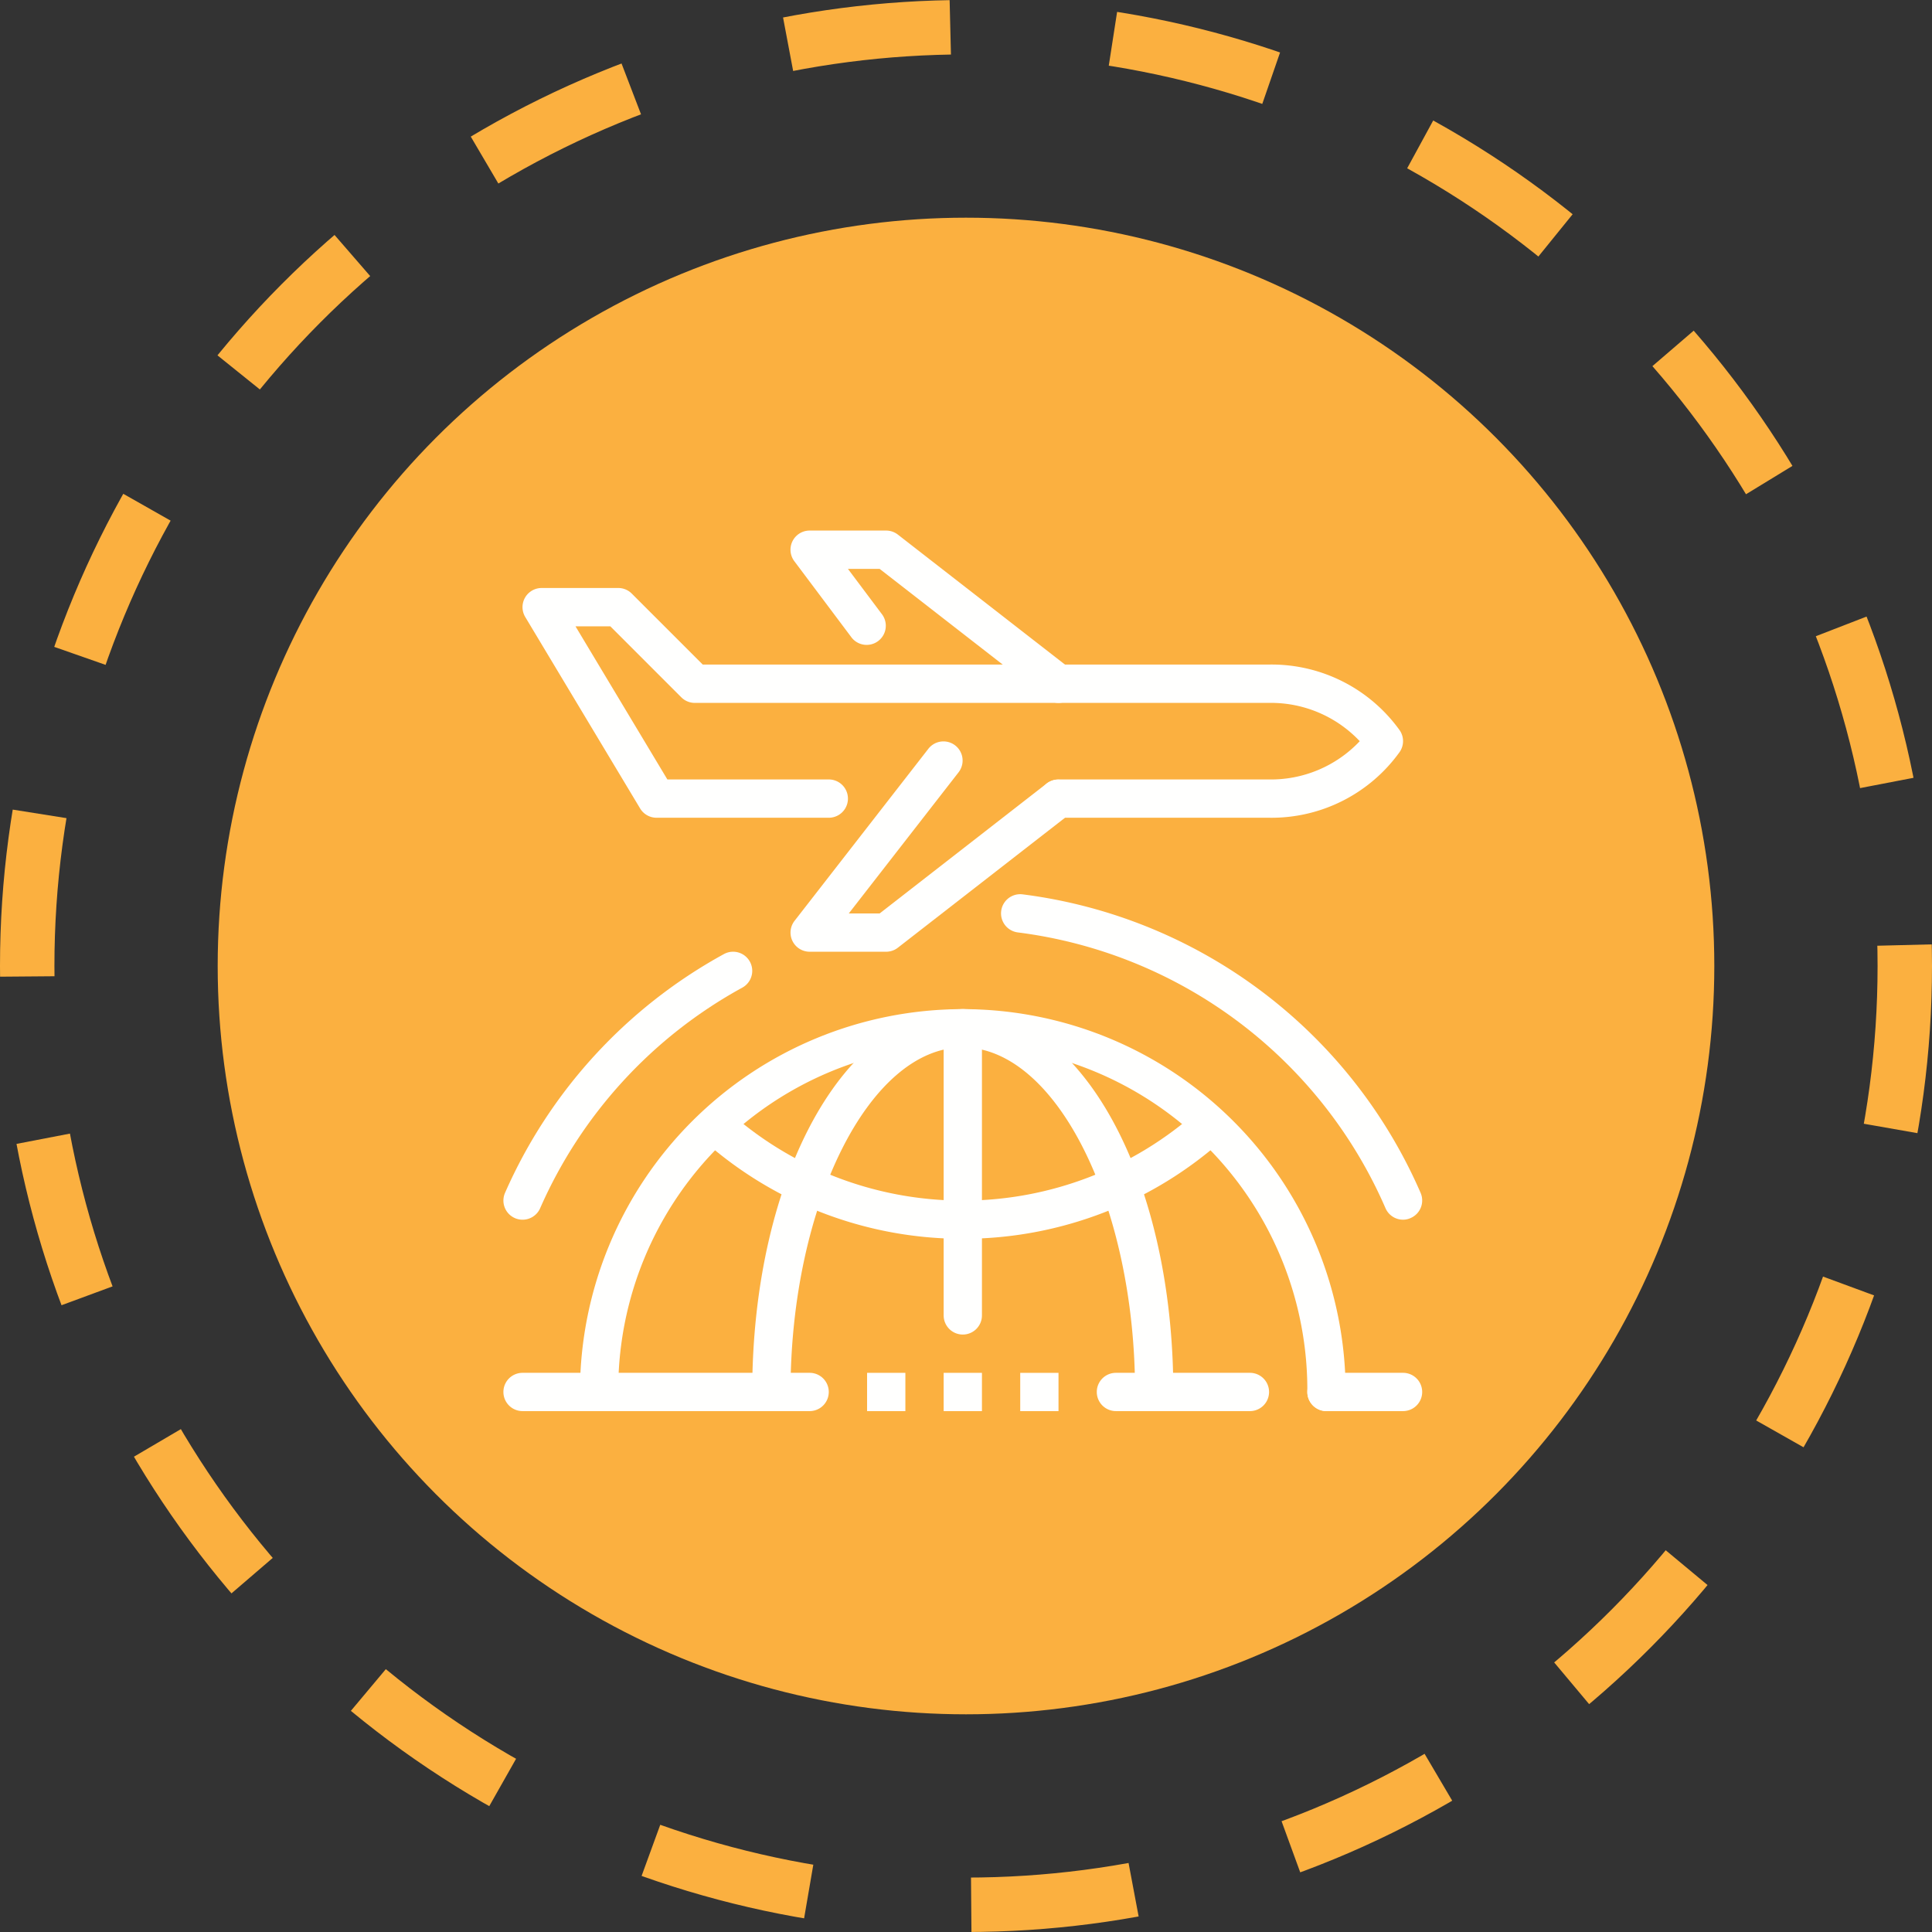 <svg xmlns="http://www.w3.org/2000/svg" width="142" height="142" viewBox="0 0 142 142">
  <rect x="0" y="0" width="142" height="142" fill="#333333" stroke="none"/>
  <g id="Group_688" data-name="Group 688" transform="translate(4042 -1346)">
    <g id="Group_657" data-name="Group 657" transform="translate(-4317 -3519)">
      <circle id="Ellipse_34" data-name="Ellipse 34" cx="55" cy="55" r="55" transform="translate(291 4881)" fill="#fbb040"/>
      <g id="Ellipse_40" data-name="Ellipse 40" transform="translate(275 4865)" fill="none" stroke="#fbb040" stroke-width="4" stroke-dasharray="12">
        <circle cx="71" cy="71" r="71" stroke="none"/>
        <circle cx="71" cy="71" r="69" fill="none"/>
      </g>
      <g id="transportation" transform="translate(312 4903.996)">
        <path id="Path_15854" data-name="Path 15854" d="M65.534,48.886H50.059a1.407,1.407,0,0,1,0-2.814H65.534A8.968,8.968,0,0,0,72.2,43.259a8.968,8.968,0,0,0-6.663-2.814H23.328a1.4,1.4,0,0,1-.995-.413l-5.215-5.215H14.558l6.753,11.255H33.176a1.407,1.407,0,0,1,0,2.814H20.514a1.406,1.406,0,0,1-1.206-.683L10.867,34.135A1.407,1.407,0,0,1,12.073,32H17.7a1.4,1.4,0,0,1,.995.412l5.215,5.215H65.534a11.587,11.587,0,0,1,9.61,4.844,1.407,1.407,0,0,1,0,1.567A11.587,11.587,0,0,1,65.534,48.886Zm0,0" transform="translate(-9.26 -27.779)" fill="#fffffe"/>
        <path id="Path_15855" data-name="Path 15855" d="M167.042,132.808h-5.627a1.407,1.407,0,0,1-1.11-2.271l9.848-12.662a1.407,1.407,0,0,1,2.222,1.726l-8.084,10.393h2.268l12.281-9.553a1.407,1.407,0,0,1,1.727,2.221L167.9,132.511A1.4,1.4,0,0,1,167.042,132.808Zm0,0" transform="translate(-138.906 -101.853)" fill="#fffffe"/>
        <path id="Path_15856" data-name="Path 15856" d="M179.691,12.666a1.407,1.407,0,0,1-.862-.3L166.548,2.817h-2.331l2.532,3.377A1.407,1.407,0,0,1,164.5,7.882l-4.221-5.627A1.407,1.407,0,0,1,161.4,0h5.627a1.414,1.414,0,0,1,.864.3l12.662,9.848a1.408,1.408,0,0,1-.865,2.518Zm0,0" transform="translate(-138.894 0)" fill="#fffffe"/>
        <path id="Path_15857" data-name="Path 15857" d="M306.877,226.586a1.407,1.407,0,0,1-1.29-.843,34.138,34.138,0,0,0-27.015-20.271,1.407,1.407,0,0,1,.332-2.8,36.967,36.967,0,0,1,29.26,21.936,1.406,1.406,0,0,1-.725,1.853A1.348,1.348,0,0,1,306.877,226.586Zm0,0" transform="translate(-240.753 -175.935)" fill="#fffffe"/>
        <path id="Path_15858" data-name="Path 15858" d="M1.407,254.365a1.38,1.38,0,0,1-.564-.118,1.408,1.408,0,0,1-.725-1.853A36.958,36.958,0,0,1,16.21,234.84a1.406,1.406,0,1,1,1.345,2.47A34.132,34.132,0,0,0,2.7,253.522,1.41,1.41,0,0,1,1.407,254.365Zm0,0" transform="translate(0 -203.714)" fill="#fffffe"/>
        <path id="Path_15859" data-name="Path 15859" d="M97.536,296.212a1.406,1.406,0,0,1-1.407-1.407,25.324,25.324,0,1,0-50.647,0,1.407,1.407,0,0,1-2.814,0,28.137,28.137,0,1,1,56.275,0A1.405,1.405,0,0,1,97.536,296.212Zm0,0" transform="translate(-37.041 -231.493)" fill="#fffffe"/>
        <path id="Path_15860" data-name="Path 15860" d="M246.739,290.585a1.407,1.407,0,0,1-1.407-1.407v-21.1a1.407,1.407,0,0,1,2.814,0v21.1A1.407,1.407,0,0,1,246.739,290.585Zm0,0" transform="translate(-212.974 -231.493)" fill="#fffffe"/>
        <path id="Path_15861" data-name="Path 15861" d="M341.923,472.149h-9.848a1.407,1.407,0,0,1,0-2.814h9.848a1.407,1.407,0,1,1,0,2.814Zm0,0" transform="translate(-287.055 -407.43)" fill="#fffffe"/>
        <path id="Path_15862" data-name="Path 15862" d="M22.51,472.149H1.407a1.407,1.407,0,1,1,0-2.814h21.1a1.407,1.407,0,0,1,0,2.814Zm0,0" transform="translate(0 -407.43)" fill="#fffffe"/>
        <path id="Path_15863" data-name="Path 15863" d="M129.345,332.3A28.625,28.625,0,0,1,110.1,324.9l1.908-2.067a25.888,25.888,0,0,0,34.671,0l1.906,2.067A28.622,28.622,0,0,1,129.345,332.3Zm0,0" transform="translate(-95.58 -280.246)" fill="#fffffe"/>
        <path id="Path_15864" data-name="Path 15864" d="M168.212,296.212a1.406,1.406,0,0,1-1.407-1.407c0-13.727-5.8-25.324-12.662-25.324s-12.662,11.6-12.662,25.324a1.407,1.407,0,0,1-2.814,0c0-15.778,6.8-28.138,15.475-28.138s15.475,12.359,15.475,28.138A1.405,1.405,0,0,1,168.212,296.212Zm0,0" transform="translate(-120.379 -231.493)" fill="#fffffe"/>
        <path id="Path_15865" data-name="Path 15865" d="M455.034,472.149h-5.627a1.407,1.407,0,1,1,0-2.814h5.627a1.407,1.407,0,1,1,0,2.814Zm0,0" transform="translate(-388.912 -407.43)" fill="#fffffe"/>
        <path id="Path_15866" data-name="Path 15866" d="M202.668,469.336h2.814v2.814h-2.814Zm0,0" transform="translate(-175.938 -407.43)" fill="#fffffe"/>
        <path id="Path_15867" data-name="Path 15867" d="M245.332,469.336h2.814v2.814h-2.814Zm0,0" transform="translate(-212.974 -407.43)" fill="#fffffe"/>
        <path id="Path_15868" data-name="Path 15868" d="M288,469.336h2.814v2.814H288Zm0,0" transform="translate(-250.015 -407.43)" fill="#fffffe"/>
      </g>
    </g>
  </g>
</svg>
